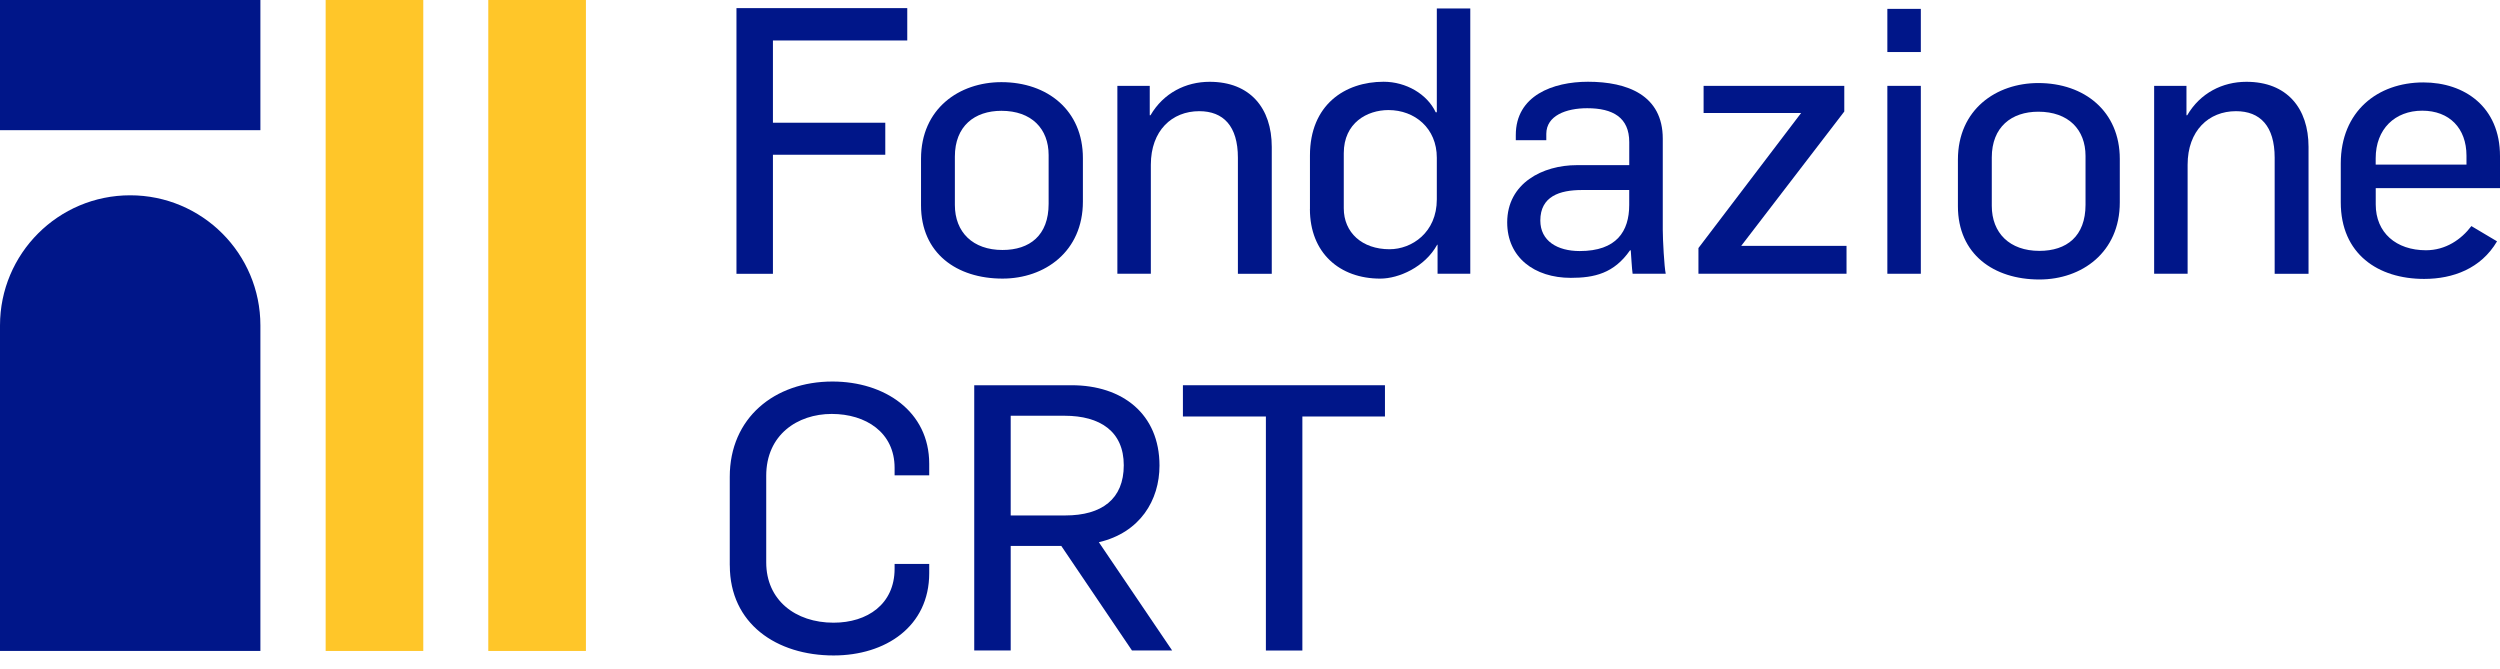 <svg width="157" height="42" viewBox="0 0 157 42" fill="none" xmlns="http://www.w3.org/2000/svg">
<path d="M26.582 0H20.451V40.88H26.582V0Z" fill="#FFC629"/>
<path d="M36.796 0H30.664V40.88H36.796V0Z" fill="#FFC629"/>
<path d="M8.175 12.265C3.658 12.265 0 15.926 0 20.44V40.88H16.353V20.44C16.353 15.923 12.692 12.265 8.178 12.265" fill="#001689"/>
<path d="M16.353 0H0V8.175H16.353V0Z" fill="#001689"/>
<path d="M46.25 0.51H56.976V2.542H48.54V7.707H55.596V9.718H48.54V17.195H46.25V0.513V0.51Z" fill="#001689"/>
<path d="M57.84 12.894V9.972C57.84 6.818 60.246 5.159 62.888 5.159C65.785 5.159 68.006 6.934 68.006 9.925V12.658C68.006 15.79 65.621 17.496 62.957 17.496C60.083 17.496 57.84 15.907 57.84 12.894ZM65.854 12.8V9.74C65.854 8.081 64.779 6.959 62.888 6.959C61.204 6.959 59.966 7.917 59.966 9.834V12.872C59.966 14.578 61.088 15.699 62.957 15.699C64.663 15.699 65.854 14.788 65.854 12.802V12.8Z" fill="#001689"/>
<path d="M70.171 5.392H72.204V7.239H72.251C73.068 5.838 74.469 5.137 75.965 5.137C78.513 5.137 79.867 6.796 79.867 9.227V17.195H77.74V9.903C77.74 7.918 76.829 6.982 75.311 6.982C73.605 6.982 72.273 8.197 72.273 10.346V17.192H70.171V5.392Z" fill="#001689"/>
<path d="M82.265 13.127V9.762C82.265 6.583 84.461 5.134 86.892 5.134C88.294 5.134 89.626 5.904 90.163 7.051H90.232V0.532H92.334V17.192H90.279V15.37H90.254C89.484 16.771 87.848 17.497 86.679 17.497C84.131 17.497 82.262 15.885 82.262 13.127H82.265ZM90.232 12.52V9.903C90.232 8.056 88.853 6.912 87.194 6.912C85.862 6.912 84.389 7.707 84.389 9.623V13.082C84.389 14.6 85.533 15.652 87.263 15.652C88.665 15.652 90.232 14.6 90.232 12.523V12.52Z" fill="#001689"/>
<path d="M94.652 13.968C94.652 11.493 96.895 10.371 99.022 10.371H102.317V8.923C102.317 7.38 101.29 6.796 99.678 6.796C98.346 6.796 97.108 7.264 97.108 8.408V8.804H95.192V8.477C95.192 6.001 97.529 5.134 99.725 5.134C102.201 5.134 104.422 5.976 104.422 8.709V14.434C104.422 15.04 104.516 16.793 104.608 17.192H102.528C102.481 16.887 102.434 15.976 102.412 15.721H102.364C101.359 17.17 100.121 17.449 98.648 17.449C96.358 17.449 94.652 16.164 94.652 13.968ZM102.315 12.869V11.933H99.349C97.948 11.933 96.732 12.329 96.732 13.849C96.732 15.134 97.806 15.766 99.207 15.766C101.52 15.766 102.315 14.528 102.315 12.869Z" fill="#001689"/>
<path d="M106.66 15.58L113.109 7.098H106.986V5.392H115.821V7.004L109.349 15.439H115.962V17.192H106.662V15.58H106.66Z" fill="#001689"/>
<path d="M118.526 0.557H120.628V3.268H118.526V0.557ZM118.526 5.392H120.628V17.192H118.526V5.392Z" fill="#001689"/>
<path d="M122.957 12.95V10.028C122.957 6.874 125.364 5.215 128.005 5.215C130.902 5.215 133.123 6.99 133.123 9.981V12.714C133.123 15.846 130.739 17.552 128.075 17.552C125.2 17.552 122.957 15.963 122.957 12.95ZM130.971 12.855V9.795C130.971 8.136 129.897 7.015 128.005 7.015C126.325 7.015 125.084 7.973 125.084 9.889V12.927C125.084 14.633 126.205 15.755 128.075 15.755C129.781 15.755 130.971 14.844 130.971 12.858V12.855Z" fill="#001689"/>
<path d="M135.278 5.392H137.31V7.239H137.357C138.174 5.838 139.578 5.137 141.074 5.137C143.622 5.137 144.976 6.796 144.976 9.227V17.195H142.849V9.903C142.849 7.918 141.938 6.982 140.42 6.982C138.714 6.982 137.382 8.197 137.382 10.346V17.192H135.28V5.392H135.278Z" fill="#001689"/>
<path d="M147 12.697V10.268C147 6.998 149.312 5.176 152.187 5.176C154.782 5.176 157 6.718 157 9.803V11.814H149.196V12.841C149.196 14.616 150.481 15.716 152.35 15.716C153.588 15.716 154.571 15.037 155.203 14.198L156.814 15.156C155.809 16.862 154.056 17.516 152.234 17.516C149.337 17.516 147 15.948 147 12.703V12.697ZM154.895 10.338V9.778C154.895 8.05 153.821 6.951 152.115 6.951C150.409 6.951 149.193 8.095 149.193 9.942V10.338H154.895Z" fill="#001689"/>
<path d="M45.829 35.502V29.942C45.829 26.25 48.635 23.96 52.279 23.96C55.55 23.96 58.355 25.829 58.355 29.125V29.85H56.181V29.382C56.181 27.161 54.381 25.995 52.232 25.995C50.083 25.995 48.119 27.305 48.119 29.875V35.32C48.119 37.679 49.942 39.105 52.348 39.105C54.475 39.105 56.181 37.937 56.181 35.718V35.414H58.355V35.998C58.355 39.341 55.621 41.163 52.351 41.163C48.776 41.163 45.832 39.177 45.832 35.508L45.829 35.502Z" fill="#001689"/>
<path d="M61.179 24.193H67.302C70.481 24.193 72.816 25.993 72.816 29.238C72.816 31.412 71.6 33.445 69.008 34.051L73.611 40.85H71.088L66.649 34.284H63.472V40.85H61.182V24.19L61.179 24.193ZM66.904 32.37C69.194 32.37 70.573 31.343 70.573 29.216C70.573 27.089 69.078 26.109 66.859 26.109H63.472V32.37H66.906H66.904Z" fill="#001689"/>
<path d="M79.498 26.156H74.287V24.193H86.975V26.156H81.789V40.853H79.498V26.156Z" fill="#001689"/>
</svg>

